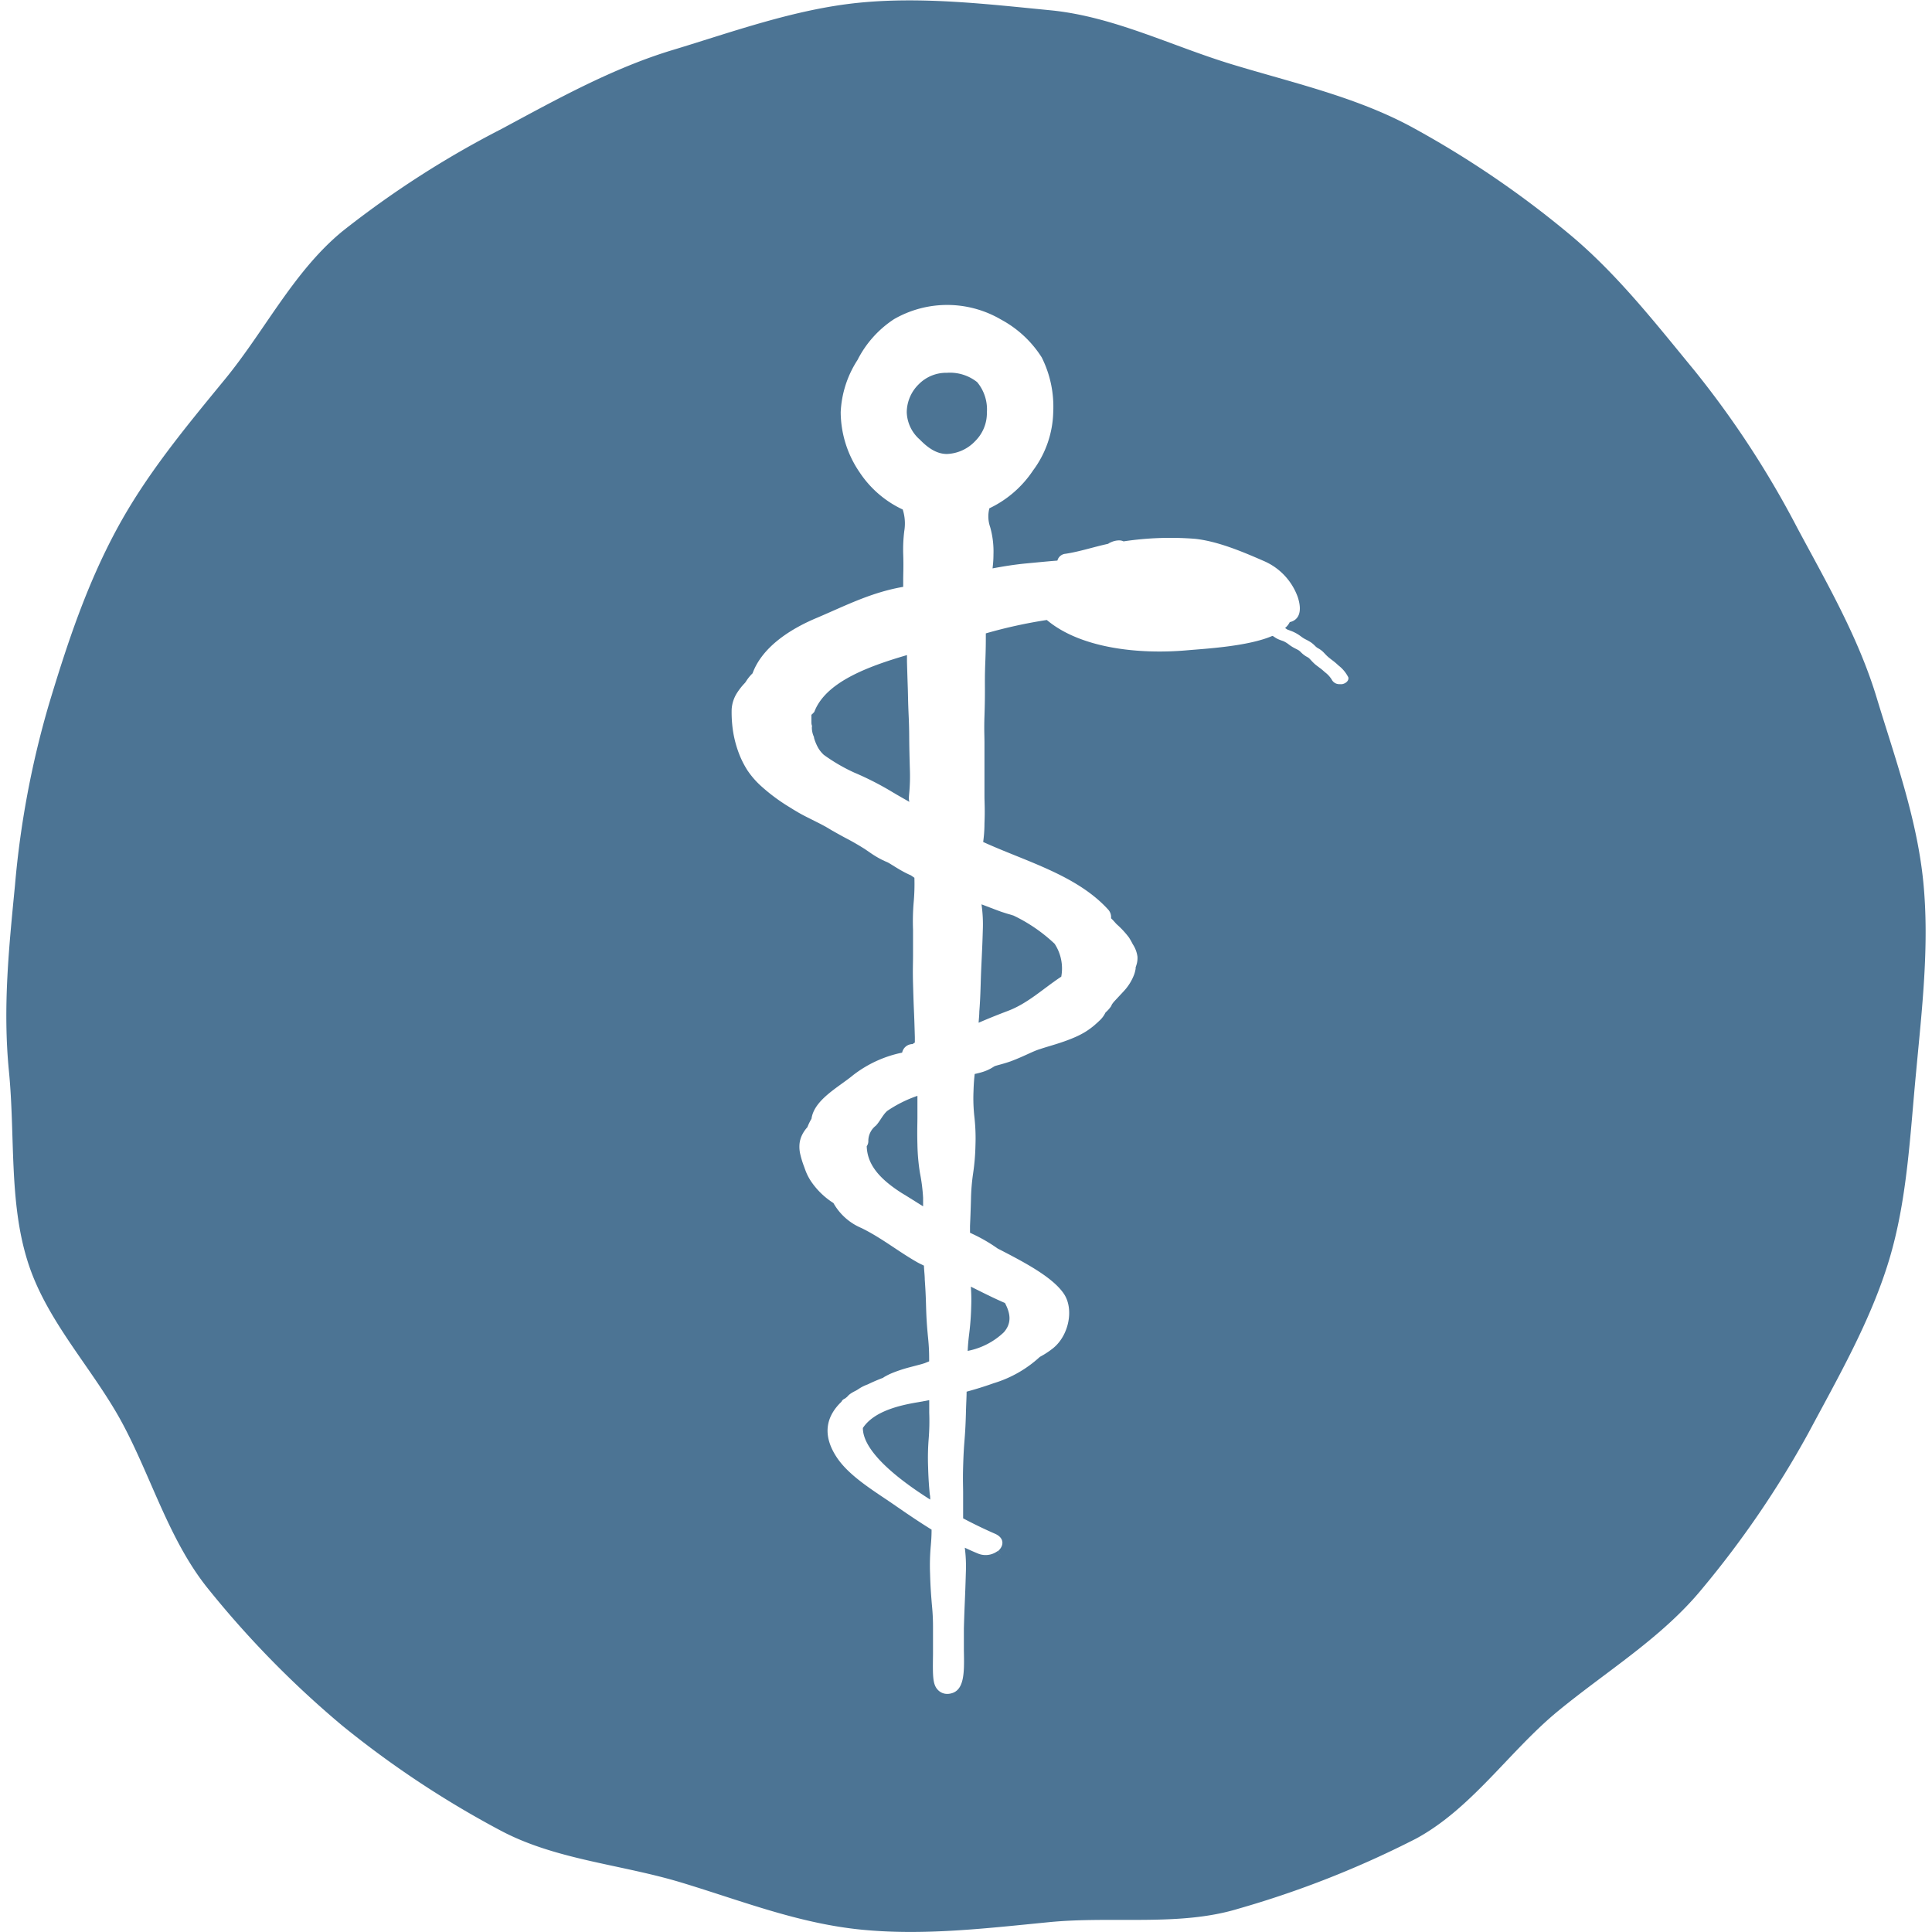 <?xml version="1.0"?>
<svg xmlns="http://www.w3.org/2000/svg" viewBox="0 0 253.66 255.34" width="70" height="70"><defs><style>.a{fill:#4c7494;fill-rule:evenodd;}</style></defs><title>icon-medizin-opt</title><path class="a" d="M113.2,188.73c0,3,4.36,6.59,8.9,9.46,0-.24,0-.47-.06-.71-.08-.89-.17-1.82-.22-3.64a31.85,31.85,0,0,1,.08-3.71,28.73,28.73,0,0,0,.07-3.4c0-.67,0-1.21,0-1.68l-1.41.26C118.2,185.7,114.69,186.46,113.2,188.73Z"/><path class="a" d="M127.52,172.61a36,36,0,0,1-.27,3.68c-.08.65-.15,1.27-.2,2.25a9.55,9.55,0,0,0,4.79-2.47c1.11-1.28.81-2.58.14-3.86-1.53-.66-3-1.41-4.51-2.16A22.88,22.88,0,0,1,127.52,172.61Z"/><path class="a" d="M119.31,105a24.49,24.49,0,0,0,.1-3.37c-.05-1.79-.07-2.68-.08-3.57s0-1.76-.08-3.52-.08-2.65-.11-3.54-.06-1.78-.11-3.55c0-.32,0-.6,0-.87-5.44,1.58-10.79,3.66-12.25,7.51l-.08.09-.21.21-.09.08,0,0c0,.28,0,.56,0,.83s0,.39.06.58,0,.13,0,.19a2.93,2.93,0,0,0,.28,1.34c0,.13.05.27.09.39a6.44,6.44,0,0,0,.44,1,3.85,3.85,0,0,0,.6.8l.15.15a23.38,23.38,0,0,0,4,2.34,40.07,40.07,0,0,1,5.21,2.67c.71.42,1.42.82,2.12,1.22C119.25,105.69,119.28,105.35,119.31,105Z"/><path class="a" d="M124.31,60a5.41,5.41,0,0,0,3.76-1.73,5.2,5.2,0,0,0,1.52-3.76,5.64,5.64,0,0,0-1.28-4,5.77,5.77,0,0,0-4-1.24,5.09,5.09,0,0,0-3.73,1.52A5.22,5.22,0,0,0,119,54.5a5,5,0,0,0,1.73,3.6C122,59.41,123.13,60,124.31,60Z"/><path class="a" d="M253.35,116.56c-.84-8.44-3.79-16.51-6.16-24.34-2.44-8.06-6.65-15.26-10.53-22.52A125.3,125.3,0,0,0,223.13,49c-5.3-6.44-10.46-13.06-16.88-18.32a128.66,128.66,0,0,0-20.71-14c-7.3-3.9-15.53-5.74-23.54-8.17s-15.65-6.33-24-7.15c-8.14-.79-16.85-1.84-25.3-1S96,4.21,88.16,6.58C80.1,9,72.66,13.17,65.41,17.06a127.72,127.72,0,0,0-21,13.51c-6.44,5.3-10.22,13.09-15.49,19.52S18.5,62.69,14.56,70,8.08,84.94,5.65,93A122.2,122.2,0,0,0,1.14,117c-.79,8.14-1.63,16.12-.8,24.57s0,17.08,2.4,24.9c2.44,8.06,8.7,14.38,12.59,21.63s6.24,15.69,11.5,22.08A129,129,0,0,0,44.4,228.07a129.07,129.07,0,0,0,20.88,13.84c7.3,3.9,15.93,4.47,23.95,6.9s15.5,5.42,23.88,6.23c8.14.79,16.24-.17,24.69-1s17.21.6,25-1.77A129.88,129.88,0,0,0,186.31,243c7.38-4,12.35-11.58,18.74-16.84s13.7-9.67,19-16.1a128.75,128.75,0,0,0,14.11-20.66c3.9-7.3,8.22-14.8,10.65-22.81s2.78-16.52,3.59-24.91C253.15,133.53,254.18,125,253.35,116.56Zm-76.8-26.14a1.54,1.54,0,0,1-.31,0,1.12,1.12,0,0,1-1.05-.56,3.44,3.44,0,0,0-.9-1l-.26-.23a6.62,6.62,0,0,0-.53-.42c-.18-.14-.36-.27-.53-.41a7,7,0,0,1-.56-.56l-.23-.24a1.34,1.34,0,0,0-.26-.17l-.19-.11a3.67,3.67,0,0,1-.63-.51,2,2,0,0,0-.27-.24,4.19,4.19,0,0,0-.42-.23,5.71,5.71,0,0,1-.72-.42l-.18-.13a3.42,3.42,0,0,0-.75-.46l-.2-.07a4.81,4.81,0,0,1-.49-.19,3.34,3.34,0,0,1-.51-.3l-.17-.11-.11,0c-3.2,1.37-8.78,1.67-11.16,1.88-6.46.58-14.16-.26-18.61-4a64.4,64.4,0,0,0-8.06,1.77v.26c0,.89,0,1.79-.07,3.57s-.05,2.63-.05,3.51,0,1.8-.06,3.59,0,2.58,0,3.47,0,1.81,0,3.62,0,2.55,0,3.44.08,1.83,0,3.66c0,1.06-.09,1.82-.17,2.45,5.6,2.56,12.34,4.36,16.49,8.9a1.48,1.48,0,0,1,.41,1.18l.06.06c.17.16.32.33.47.5l.18.2a12,12,0,0,1,1.65,1.77,9.45,9.45,0,0,1,.51.9,3.91,3.91,0,0,1,.62,1.63,3.05,3.05,0,0,1-.1,1l-.14.44a1.23,1.23,0,0,0,0,.16,4.44,4.44,0,0,1-.18.73,6.66,6.66,0,0,1-1.39,2.25l-1.24,1.33a4.67,4.67,0,0,0-.32.41L146,133l-.18.24a4.55,4.55,0,0,1-.33.37l-.23.22-.06.12a3.29,3.29,0,0,1-.42.62l-.21.23-.11.1-.21.2-.46.41a10.2,10.2,0,0,1-1.18.86,11.16,11.16,0,0,1-1.4.72c-1.75.76-3.35,1.14-4.53,1.54-1,.29-2.06.93-3.95,1.64-1,.35-1.76.51-2.12.64h0l-.24.15a5.76,5.76,0,0,1-1.27.59c-.38.12-.67.19-.89.24l-.23.05c-.07.59-.13,1.3-.16,2.33a22.26,22.26,0,0,0,.12,3.35,25.13,25.13,0,0,1,.14,3.75,29.2,29.2,0,0,1-.31,3.71,26.4,26.4,0,0,0-.28,3.37c-.05,1.79-.09,2.68-.13,3.57,0,.29,0,.58,0,.9l.37.18A21,21,0,0,1,131,165c3.27,1.69,7.18,3.69,8.73,5.94,1.4,2,.73,5.51-1.36,7.22a11.26,11.26,0,0,1-1.78,1.17,15.68,15.68,0,0,1-6.1,3.48c-1.17.42-2.37.79-3.58,1.12,0,.7-.06,1.53-.09,2.85-.05,1.81-.12,2.73-.19,3.61s-.13,1.73-.18,3.47,0,2.57,0,3.46,0,1.73,0,3.35c1.62.86,3.08,1.54,4.13,2,1.4.57,1.27,1.68.45,2.35a5.59,5.59,0,0,1,.41.54A5.86,5.86,0,0,0,131,205a2.65,2.65,0,0,1-2.64.3c-.58-.24-1.14-.49-1.69-.75a19.25,19.25,0,0,1,.14,3.32c-.05,1.77-.09,2.73-.13,3.68s-.08,1.89-.13,3.66c0,1,0,2,0,2.92.06,3,.12,5.58-2.1,5.74h-.12a1.67,1.67,0,0,1-1.2-.51c-.72-.73-.7-1.84-.66-4.78,0-1.09,0-2.32,0-3.5,0-1.74-.12-2.59-.19-3.49s-.15-1.84-.2-3.65a28.34,28.34,0,0,1,.1-3.68c.05-.61.1-1.19.1-2.1-1.72-1.06-3.37-2.19-5-3.32-2.7-1.85-5.87-3.75-7.51-6.2-2-3-1.41-5.46.6-7.38a.71.71,0,0,1,.18-.25,1.23,1.23,0,0,1,.31-.19l.27-.22,0,0a2.19,2.19,0,0,1,.52-.46c.18-.12.36-.21.51-.29.34-.16.42-.26.87-.52a6.16,6.16,0,0,1,.83-.37c.63-.31,1.29-.59,2-.86L116,182a8.85,8.85,0,0,1,1.06-.53,18.93,18.93,0,0,1,2.26-.75l1.1-.29.53-.14.42-.13.59-.24c0-.09,0-.17,0-.26,0-1.73-.12-2.56-.2-3.45s-.16-1.82-.21-3.63-.11-2.58-.17-3.48c0-.53-.08-1.08-.11-1.83-.3-.15-.61-.29-.91-.46-2.54-1.45-4.68-3.2-7.35-4.51a7.64,7.64,0,0,1-3.7-3.3,10.15,10.15,0,0,1-3-2.93,7.36,7.36,0,0,1-.52-.95c-.14-.31-.28-.71-.35-.91a12.53,12.53,0,0,1-.54-1.78,4.38,4.38,0,0,1-.08-1.15,3.45,3.45,0,0,1,.36-1.31,4.37,4.37,0,0,1,.69-1,6.71,6.71,0,0,1,.54-1.11c.34-2.51,3.6-4.19,5.47-5.74a15.7,15.7,0,0,1,6.51-3,1.41,1.41,0,0,1,1.39-1.13,1.52,1.52,0,0,1,.29-.2c0-.22,0-.45,0-.71-.05-1.76-.08-2.64-.12-3.52s-.07-1.78-.12-3.57,0-2.72,0-3.6,0-1.75,0-3.49a30.18,30.18,0,0,1,.09-3.71,26.77,26.77,0,0,0,.09-3.18l-.36-.25-.1-.07a13.65,13.65,0,0,1-1.4-.71c-.82-.48-1.35-.84-1.66-1l-.18-.08h0l-.12-.05-.47-.22a12.61,12.61,0,0,1-1.42-.84l-.86-.59-.65-.4c-.49-.29-1-.59-1.65-.93s-1.27-.69-2-1.1l-.84-.5-.73-.39-1.87-.94c-.35-.18-.71-.37-1.09-.59l-.57-.34-.53-.33a24.42,24.42,0,0,1-3.87-2.89,11.3,11.3,0,0,1-1.71-2,12.2,12.2,0,0,1-1.05-2.06,14.54,14.54,0,0,1-.95-4,16.22,16.22,0,0,1-.07-2,4.56,4.56,0,0,1,.72-2.17,8.52,8.52,0,0,1,1-1.27l.08-.09.14-.21a5.59,5.59,0,0,1,.82-1c1.34-3.64,5.28-6,8.59-7.37,3.86-1.65,7.12-3.33,11.32-4.06,0-.32,0-.62,0-.91,0-.89.06-1.73,0-3.45a20.11,20.11,0,0,1,.14-3,6.13,6.13,0,0,0-.2-2.86,13.84,13.84,0,0,1-5.67-4.87,14.21,14.21,0,0,1-2.53-8,13.78,13.78,0,0,1,2.22-6.89,14,14,0,0,1,4.83-5.4,14.08,14.08,0,0,1,14.15.06,14.46,14.46,0,0,1,5.37,5,14.53,14.53,0,0,1,1.52,7.18,13.43,13.43,0,0,1-2.67,7.76,14.32,14.32,0,0,1-5.77,5,4.26,4.26,0,0,0,.1,2.47,11.81,11.81,0,0,1,.44,3.62c0,.74-.06,1.34-.12,1.85,1.49-.28,3-.52,4.5-.66s2.77-.27,4.07-.37a1.21,1.21,0,0,1,1.07-.9c1.9-.29,3.71-.9,5.56-1.3l.39-.1c-.65.17,0-.09.12-.15a2.62,2.62,0,0,1,1-.22,1.3,1.3,0,0,1,.6.13,41.61,41.61,0,0,1,9.43-.34c3.09.33,6.4,1.75,9.26,3a8.21,8.21,0,0,1,4.34,4.71c.68,2.1,0,3.07-1.06,3.3A2.4,2.4,0,0,1,169,83l.15.1a1.09,1.09,0,0,0,.17.11l.24.09.35.13a5.38,5.38,0,0,1,1.24.72l.17.12a3.75,3.75,0,0,0,.45.26,6.13,6.13,0,0,1,.65.37,3.89,3.89,0,0,1,.52.44,2.12,2.12,0,0,0,.31.27l.14.08a3.06,3.06,0,0,1,.64.47l.27.28a5.45,5.45,0,0,0,.43.42l.43.34a8.54,8.54,0,0,1,.67.54l.24.22a4.61,4.61,0,0,1,1.28,1.54C177.47,89.87,177.13,90.3,176.55,90.42Z"/><path class="a" d="M129.05,123c-.05,1.79-.1,2.69-.14,3.58s-.09,1.75-.14,3.51-.11,2.72-.18,3.61c0,.46-.06.91-.09,1.47,1.26-.55,2.54-1.06,3.83-1.55,2.68-1,4.74-3,7.09-4.54a5.94,5.94,0,0,0-.88-4.35A21.21,21.21,0,0,0,133.1,121l-.94-.28-.68-.22-.68-.25-1.92-.73A18.67,18.67,0,0,1,129.05,123Z"/><path class="a" d="M120.74,155a26.7,26.7,0,0,1-.33-3.73c-.05-1.8,0-2.72,0-3.61s0-1.52,0-2.83a16.79,16.79,0,0,0-4,2c-.61.55-.92,1.33-1.49,1.94a2.56,2.56,0,0,0-1,2,1.14,1.14,0,0,1-.21.72c.07,2.16,1.31,4.08,4.63,6.19,1,.6,1.89,1.18,2.82,1.75,0-.34,0-.71,0-1.14A23.78,23.78,0,0,0,120.74,155Z"/></svg>
